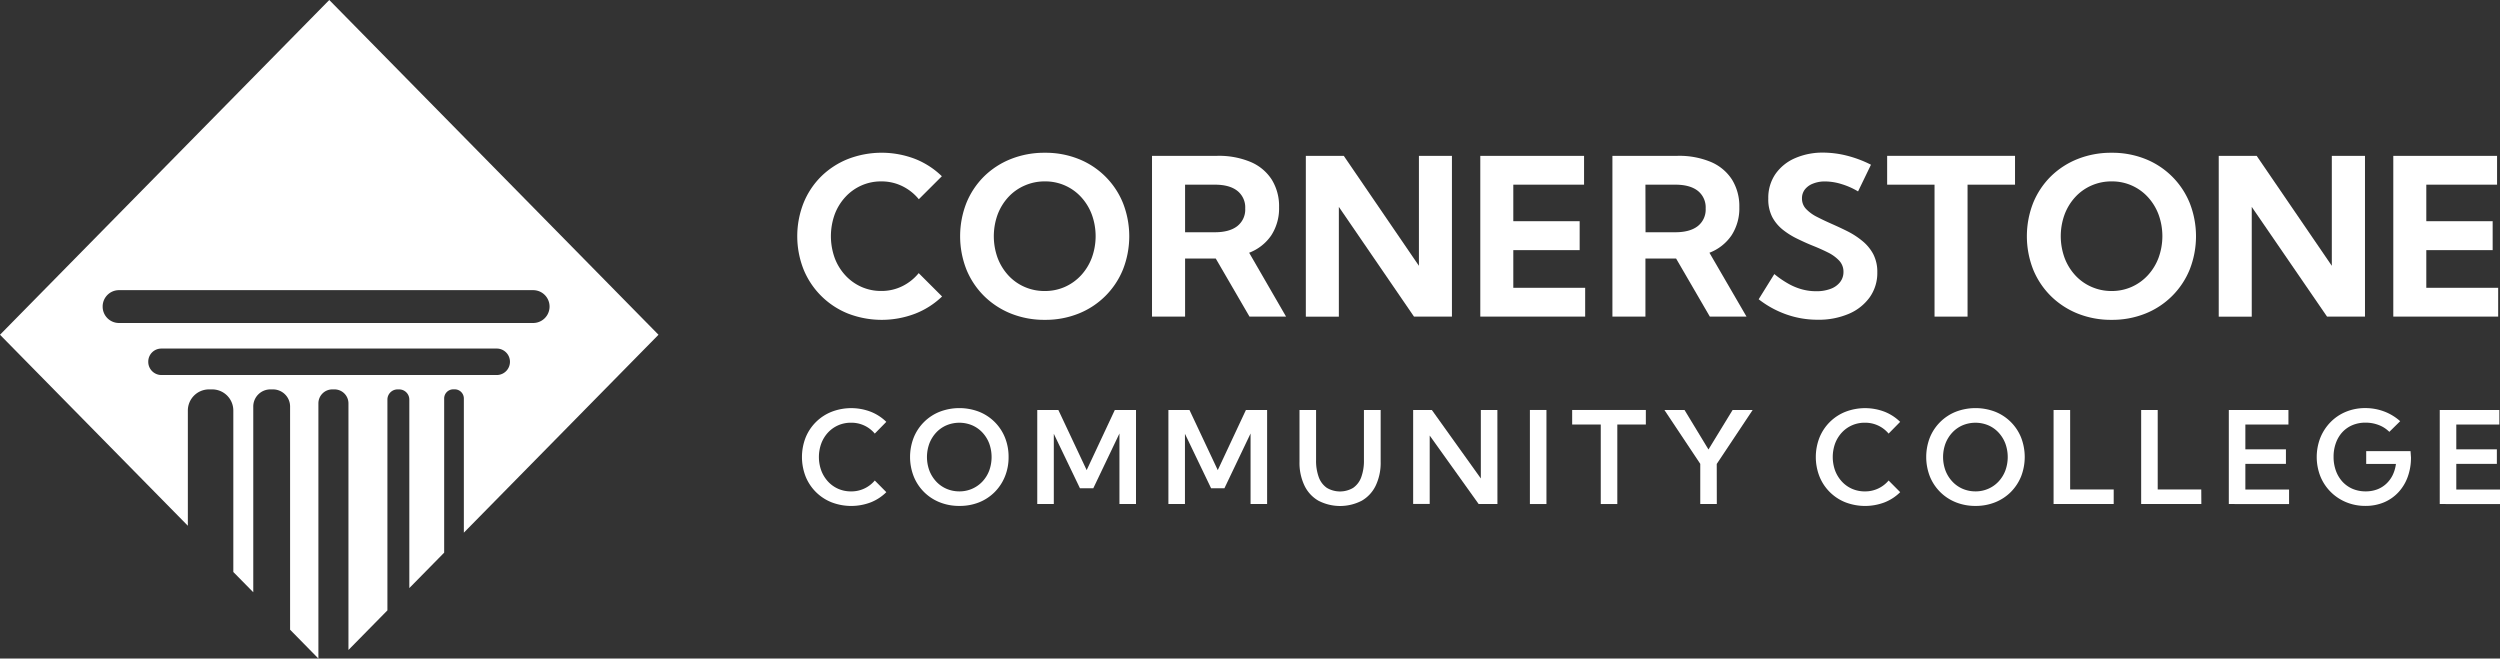 <svg xmlns="http://www.w3.org/2000/svg" viewBox="0 0 1148 302.4"><rect x="0" y="0" width="1148" height="302.4" fill="#333333" stroke="none"/><g fill="#fff"><path d="m86.26 188.58a9.72 9.72 0 0 1 9.61-9.77h1.66a9.71 9.71 0 0 1 9.61 9.77v74.08l9.16 9.3v-85.24a7.87 7.87 0 0 1 7.78-7.91h1.34a7.87 7.87 0 0 1 7.79 7.91v102.44l13 13.24v-117.13a6.42 6.42 0 0 1 6.35-6.46h1.1a6.42 6.42 0 0 1 6.35 6.46v113.2l17.89-18.19v-96.76a4.68 4.68 0 0 1 4.63-4.71h.8a4.68 4.68 0 0 1 4.63 4.71v86.53l16-16.27v-70.78a4.2 4.2 0 0 1 4.16-4.22h.71a4.2 4.2 0 0 1 4.17 4.22v61.6l89.38-90.88-151.18-153.72-151.2 153.72 86.26 87.71zm-39.12-47.8a7.49 7.49 0 0 1 7.41-7.54h190.27a7.54 7.54 0 0 1 0 15.08h-190.27a7.5 7.5 0 0 1 -7.41-7.54zm20.94 25.35a6 6 0 0 1 6-6.07h154.26a6.08 6.08 0 0 1 0 12.15h-154.28a6.05 6.05 0 0 1 -5.98-6.08z"></path><path d="m432.6 136.14a37.36 37.36 0 0 1 -12.26 7.86 43 43 0 0 1 -30.91 0 36.82 36.82 0 0 1 -20.43-20.27 41.65 41.65 0 0 1 0-30.54 36.42 36.42 0 0 1 8.1-12.19 37.26 37.26 0 0 1 12.33-8 42.93 42.93 0 0 1 30.84 0 37.26 37.26 0 0 1 12.23 7.93l-10.58 10.56a22.55 22.55 0 0 0 -7.56-6 21.64 21.64 0 0 0 -9.67-2.19 22 22 0 0 0 -9.18 1.9 22.33 22.33 0 0 0 -7.36 5.31 24.37 24.37 0 0 0 -4.88 8 29.61 29.61 0 0 0 0 19.89 24.37 24.37 0 0 0 4.88 8 22.33 22.33 0 0 0 7.36 5.31 22 22 0 0 0 9.18 1.9 21.45 21.45 0 0 0 9.64-2.19 22.57 22.57 0 0 0 7.54-6z"></path><path d="m479.78 146.87a41 41 0 0 1 -15.53-2.87 37.28 37.28 0 0 1 -12.36-8.07 36.63 36.63 0 0 1 -8.12-12.19 41.92 41.92 0 0 1 0-30.54 36.62 36.62 0 0 1 8.12-12.2 37.08 37.08 0 0 1 12.36-8 41.38 41.38 0 0 1 15.53-2.85 40.77 40.77 0 0 1 15.5 2.85 36.52 36.52 0 0 1 20.38 20.21 41.77 41.77 0 0 1 0 30.56 36.58 36.58 0 0 1 -20.38 20.23 40.77 40.77 0 0 1 -15.5 2.87zm0-13.24a22.31 22.31 0 0 0 9.28-1.92 22.59 22.59 0 0 0 7.41-5.34 24.58 24.58 0 0 0 4.89-8 29 29 0 0 0 0-19.86 24.57 24.57 0 0 0 -4.89-8 22.21 22.21 0 0 0 -16.64-7.21 22.58 22.58 0 0 0 -9.3 1.9 22.14 22.14 0 0 0 -7.53 5.33 24.76 24.76 0 0 0 -4.9 8 29.29 29.29 0 0 0 0 19.89 24.76 24.76 0 0 0 4.9 8 22.14 22.14 0 0 0 7.44 5.31 22.45 22.45 0 0 0 9.29 1.9z"></path><path d="m590.56 145.39h-16.79l-15.5-26.68h-14.08v26.68h-15.19v-73.83h30a37.59 37.59 0 0 1 15.25 2.8 21.42 21.42 0 0 1 9.73 8.1 23.15 23.15 0 0 1 3.37 12.67 22.73 22.73 0 0 1 -3.57 12.93 21.56 21.56 0 0 1 -10.17 8zm-46.37-38.74h13.63q6.75 0 10.36-2.83a9.63 9.63 0 0 0 3.62-8.09 9.65 9.65 0 0 0 -3.62-8.1q-3.61-2.84-10.36-2.83h-13.63z"></path><path d="m666.73 145.39h-17.42l-34.51-50.39v50.4h-15.16v-73.84h17.42l34.51 50.5v-50.5h15.16z"></path><path d="m679.75 145.39v-73.83h47.65v13.24h-32.49v16.78h30.47v13.29h-30.47v17.28h33v13.24z"></path><path d="m802 145.39h-16.84l-15.5-26.68h-14.08v26.68h-15.16v-73.83h29.93a37.64 37.64 0 0 1 15.26 2.8 21.45 21.45 0 0 1 9.72 8.1 23.15 23.15 0 0 1 3.37 12.67 22.73 22.73 0 0 1 -3.57 12.93 21.58 21.58 0 0 1 -10.16 8zm-46.37-38.74h13.63q6.75 0 10.37-2.83a9.65 9.65 0 0 0 3.61-8.09 9.67 9.67 0 0 0 -3.61-8.1q-3.63-2.84-10.37-2.83h-13.68z"></path><path d="m807.58 137.42 7.19-11.57a44.9 44.9 0 0 0 6.57 4.5 27.24 27.24 0 0 0 6.28 2.56 24.58 24.58 0 0 0 6.35.82 18.22 18.22 0 0 0 6.64-1.09 9.71 9.71 0 0 0 4.36-3.1 7.46 7.46 0 0 0 1.55-4.67 7.38 7.38 0 0 0 -2-5.22 18.12 18.12 0 0 0 -5.14-3.72c-2.12-1.06-4.41-2.09-6.87-3.07s-4.8-2.06-7.21-3.23a35 35 0 0 1 -6.65-4.16 18.75 18.75 0 0 1 -4.87-5.88 17.78 17.78 0 0 1 -1.78-8.44 19.28 19.28 0 0 1 3.27-11.23 21.22 21.22 0 0 1 9-7.28 31.56 31.56 0 0 1 13-2.56 44.79 44.79 0 0 1 10.73 1.38 52.87 52.87 0 0 1 11.15 4.18l-5.93 12.26a33.24 33.24 0 0 0 -7.54-3.35 26 26 0 0 0 -7.58-1.23 14.48 14.48 0 0 0 -5.58 1 8.6 8.6 0 0 0 -3.72 2.68 6.55 6.55 0 0 0 -1.33 4.11 6.84 6.84 0 0 0 1.92 4.89 18.14 18.14 0 0 0 5 3.61c2.05 1.06 4.26 2.1 6.62 3.15s4.88 2.2 7.36 3.45a36.66 36.66 0 0 1 6.79 4.41 20 20 0 0 1 5 6 17.62 17.62 0 0 1 1.9 8.44 19.31 19.31 0 0 1 -3.45 11.4 22.71 22.71 0 0 1 -9.6 7.63 35 35 0 0 1 -14.32 2.73 42.73 42.73 0 0 1 -14.33-2.41 44.86 44.86 0 0 1 -12.78-6.99z"></path><path d="m903.5 145.39h-15.16v-60.59h-21.76v-13.24h58.72v13.24h-21.8z"></path><path d="m969.63 146.87a41 41 0 0 1 -15.53-2.87 37.28 37.28 0 0 1 -12.36-8.07 36.63 36.63 0 0 1 -8.12-12.19 41.92 41.92 0 0 1 0-30.54 36.62 36.62 0 0 1 8.12-12.2 37.08 37.08 0 0 1 12.36-8 41.38 41.38 0 0 1 15.53-2.85 40.86 40.86 0 0 1 15.51 2.85 36.54 36.54 0 0 1 20.37 20.21 41.77 41.77 0 0 1 0 30.56 36.6 36.6 0 0 1 -20.37 20.23 40.86 40.86 0 0 1 -15.51 2.87zm0-13.24a22.31 22.31 0 0 0 9.28-1.92 22.59 22.59 0 0 0 7.41-5.34 24.58 24.58 0 0 0 4.89-8 29 29 0 0 0 0-19.86 24.57 24.57 0 0 0 -4.89-8 22.21 22.21 0 0 0 -16.64-7.21 22.58 22.58 0 0 0 -9.3 1.9 22.14 22.14 0 0 0 -7.44 5.31 24.57 24.57 0 0 0 -4.89 8 29.13 29.13 0 0 0 0 19.89 24.57 24.57 0 0 0 4.89 8 22.14 22.14 0 0 0 7.44 5.31 22.48 22.48 0 0 0 9.2 1.92z"></path><path d="m1086 145.39h-17.42l-34.58-50.39v50.4h-15.16v-73.84h17.42l34.51 50.5v-50.5h15.23z"></path><path d="m1099 145.39v-73.83h47.65v13.24h-32.49v16.78h30.47v13.29h-30.47v17.28h33v13.24z"></path><path d="m407 226a21.18 21.18 0 0 1 -7.12 4.67 25.19 25.19 0 0 1 -18 0 21.33 21.33 0 0 1 -11.94-11.85 24.68 24.68 0 0 1 0-17.9 21.37 21.37 0 0 1 11.94-11.83 25.06 25.06 0 0 1 18 0 21.34 21.34 0 0 1 7.11 4.63l-5.29 5.39a13.94 13.94 0 0 0 -10.92-5 14.41 14.41 0 0 0 -5.86 1.18 14.19 14.19 0 0 0 -4.68 3.31 15.41 15.41 0 0 0 -3.09 5 18.26 18.26 0 0 0 0 12.54 15.63 15.63 0 0 0 3.09 5 14.1 14.1 0 0 0 4.68 3.33 14.57 14.57 0 0 0 5.86 1.18 14 14 0 0 0 10.92-5z"></path><path d="m440.51 232.32a23.89 23.89 0 0 1 -9-1.67 21.29 21.29 0 0 1 -11.92-11.85 24.54 24.54 0 0 1 0-17.9 21.34 21.34 0 0 1 11.92-11.83 25.28 25.28 0 0 1 18.07 0 21.32 21.32 0 0 1 11.89 11.83 23.55 23.55 0 0 1 1.67 9 23.22 23.22 0 0 1 -1.69 8.94 21.54 21.54 0 0 1 -4.72 7.14 21.24 21.24 0 0 1 -7.17 4.71 23.91 23.91 0 0 1 -9.05 1.63zm0-6.68a14.36 14.36 0 0 0 10.62-4.52 15.29 15.29 0 0 0 3.11-5 18.31 18.31 0 0 0 0-12.5 15.49 15.49 0 0 0 -3.11-5 14.19 14.19 0 0 0 -4.71-3.32 15.31 15.31 0 0 0 -11.79 0 14.07 14.07 0 0 0 -4.73 3.32 15.68 15.68 0 0 0 -3.12 5 18 18 0 0 0 0 12.5 15.64 15.64 0 0 0 3.12 5 14.1 14.1 0 0 0 4.73 3.33 14.7 14.7 0 0 0 5.88 1.19z"></path><path d="m521.65 231.45h-7.6v-32.39l-12 25.14h-6.14l-12-25v32.25h-7.6v-43.19h9.69l13 27.62 12.93-27.62h9.73z"></path><path d="m581.86 231.45h-7.6v-32.39l-12 25.14h-6.13l-12-25v32.25h-7.6v-43.19h9.67l13 27.62 12.93-27.62h9.73z"></path><path d="m634 188.26v23.82a24.29 24.29 0 0 1 -2.23 10.82 15.94 15.94 0 0 1 -6.4 7 21.63 21.63 0 0 1 -20 0 15.94 15.94 0 0 1 -6.4-7 24.29 24.29 0 0 1 -2.24-10.82v-23.82h7.61v23a21.85 21.85 0 0 0 1.26 7.92 10.13 10.13 0 0 0 3.73 4.87 11.87 11.87 0 0 0 12 0 10.13 10.13 0 0 0 3.73-4.87 21.85 21.85 0 0 0 1.26-7.92v-23z"></path><path d="m687.62 231.45h-8.62l-22.48-31.45v31.41h-7.6v-43.15h8.58l22.5 31.45v-31.45h7.6z"></path><path d="m702.53 231.45v-43.19h7.6v43.19z"></path><path d="m742.67 231.45h-7.6v-36.51h-13.13v-6.68h33.83v6.68h-13.1z"></path><path d="m788.36 231.45h-7.6v-18.45l-16.47-24.74h9.24l11 18.14 11.09-18.14h9.21l-16.5 24.79z"></path><path d="m872.57 226a21.22 21.22 0 0 1 -7.13 4.67 25.19 25.19 0 0 1 -18 0 21.27 21.27 0 0 1 -11.93-11.85 24.54 24.54 0 0 1 0-17.9 21.31 21.31 0 0 1 11.93-11.83 25.09 25.09 0 0 1 18 0 21.55 21.55 0 0 1 7.11 4.63l-5.3 5.39a13.94 13.94 0 0 0 -10.91-5 14.37 14.37 0 0 0 -5.86 1.18 14.09 14.09 0 0 0 -4.68 3.31 15.44 15.44 0 0 0 -3.1 5 18.42 18.42 0 0 0 0 12.54 15.65 15.65 0 0 0 3.1 5 14 14 0 0 0 4.68 3.33 14.54 14.54 0 0 0 5.86 1.18 14 14 0 0 0 10.91-5z"></path><path d="m907.12 232.32a23.94 23.94 0 0 1 -9-1.67 21.37 21.37 0 0 1 -11.92-11.85 24.68 24.68 0 0 1 0-17.9 21.42 21.42 0 0 1 11.92-11.83 25.28 25.28 0 0 1 18.07 0 21.32 21.32 0 0 1 11.89 11.83 24.75 24.75 0 0 1 0 17.9 21.85 21.85 0 0 1 -4.72 7.14 21.44 21.44 0 0 1 -7.17 4.71 24 24 0 0 1 -9.07 1.67zm0-6.68a14.37 14.37 0 0 0 5.9-1.2 14.13 14.13 0 0 0 4.71-3.32 15.29 15.29 0 0 0 3.11-5 18.15 18.15 0 0 0 0-12.5 15.49 15.49 0 0 0 -3.11-5 14 14 0 0 0 -4.71-3.32 15.32 15.32 0 0 0 -11.79 0 14 14 0 0 0 -4.72 3.32 15.54 15.54 0 0 0 -3.13 5 18 18 0 0 0 0 12.5 15.49 15.49 0 0 0 3.13 5 14.06 14.06 0 0 0 4.72 3.33 14.75 14.75 0 0 0 5.89 1.19z"></path><path d="m970.61 231.45h-27.61v-43.19h7.61v36.51h20z"></path><path d="m1010.86 231.45h-27.64v-43.19h7.6v36.51h20z"></path><path d="m1023.47 231.45v-43.19h27.38v6.68h-19.78v11.38h18.63v6.68h-18.63v11.8h20.07v6.68z"></path><path d="m1097.18 198.31a13.9 13.9 0 0 0 -4.88-3.14 16.59 16.59 0 0 0 -6-1.09 15.31 15.31 0 0 0 -6 1.12 13.46 13.46 0 0 0 -4.65 3.21 14.61 14.61 0 0 0 -3 5 18.16 18.16 0 0 0 -1.07 6.35 18.44 18.44 0 0 0 1.08 6.44 15 15 0 0 0 3 5 13.66 13.66 0 0 0 4.68 3.29 15.24 15.24 0 0 0 6 1.15 14.9 14.9 0 0 0 5.18-.88 12.7 12.7 0 0 0 4.16-2.53 13.62 13.62 0 0 0 3-4 16.51 16.51 0 0 0 1.53-5.19h-13.65v-5.87h20.36l.2 2.88a25.68 25.68 0 0 1 -1.52 9 20.6 20.6 0 0 1 -4.3 7.05 19.2 19.2 0 0 1 -6.62 4.6 21.74 21.74 0 0 1 -8.47 1.61 22.8 22.8 0 0 1 -8.85-1.7 21.62 21.62 0 0 1 -11.84-11.86 24.39 24.39 0 0 1 0-17.79 22 22 0 0 1 4.7-7.15 21.13 21.13 0 0 1 7.08-4.74 23 23 0 0 1 8.83-1.68 24.53 24.53 0 0 1 8.65 1.55 23.39 23.39 0 0 1 7.38 4.47z"></path><path d="m1120.33 231.45v-43.19h27.38v6.68h-19.78v11.38h18.63v6.68h-18.63v11.8h20.07v6.68z"></path></g></svg>